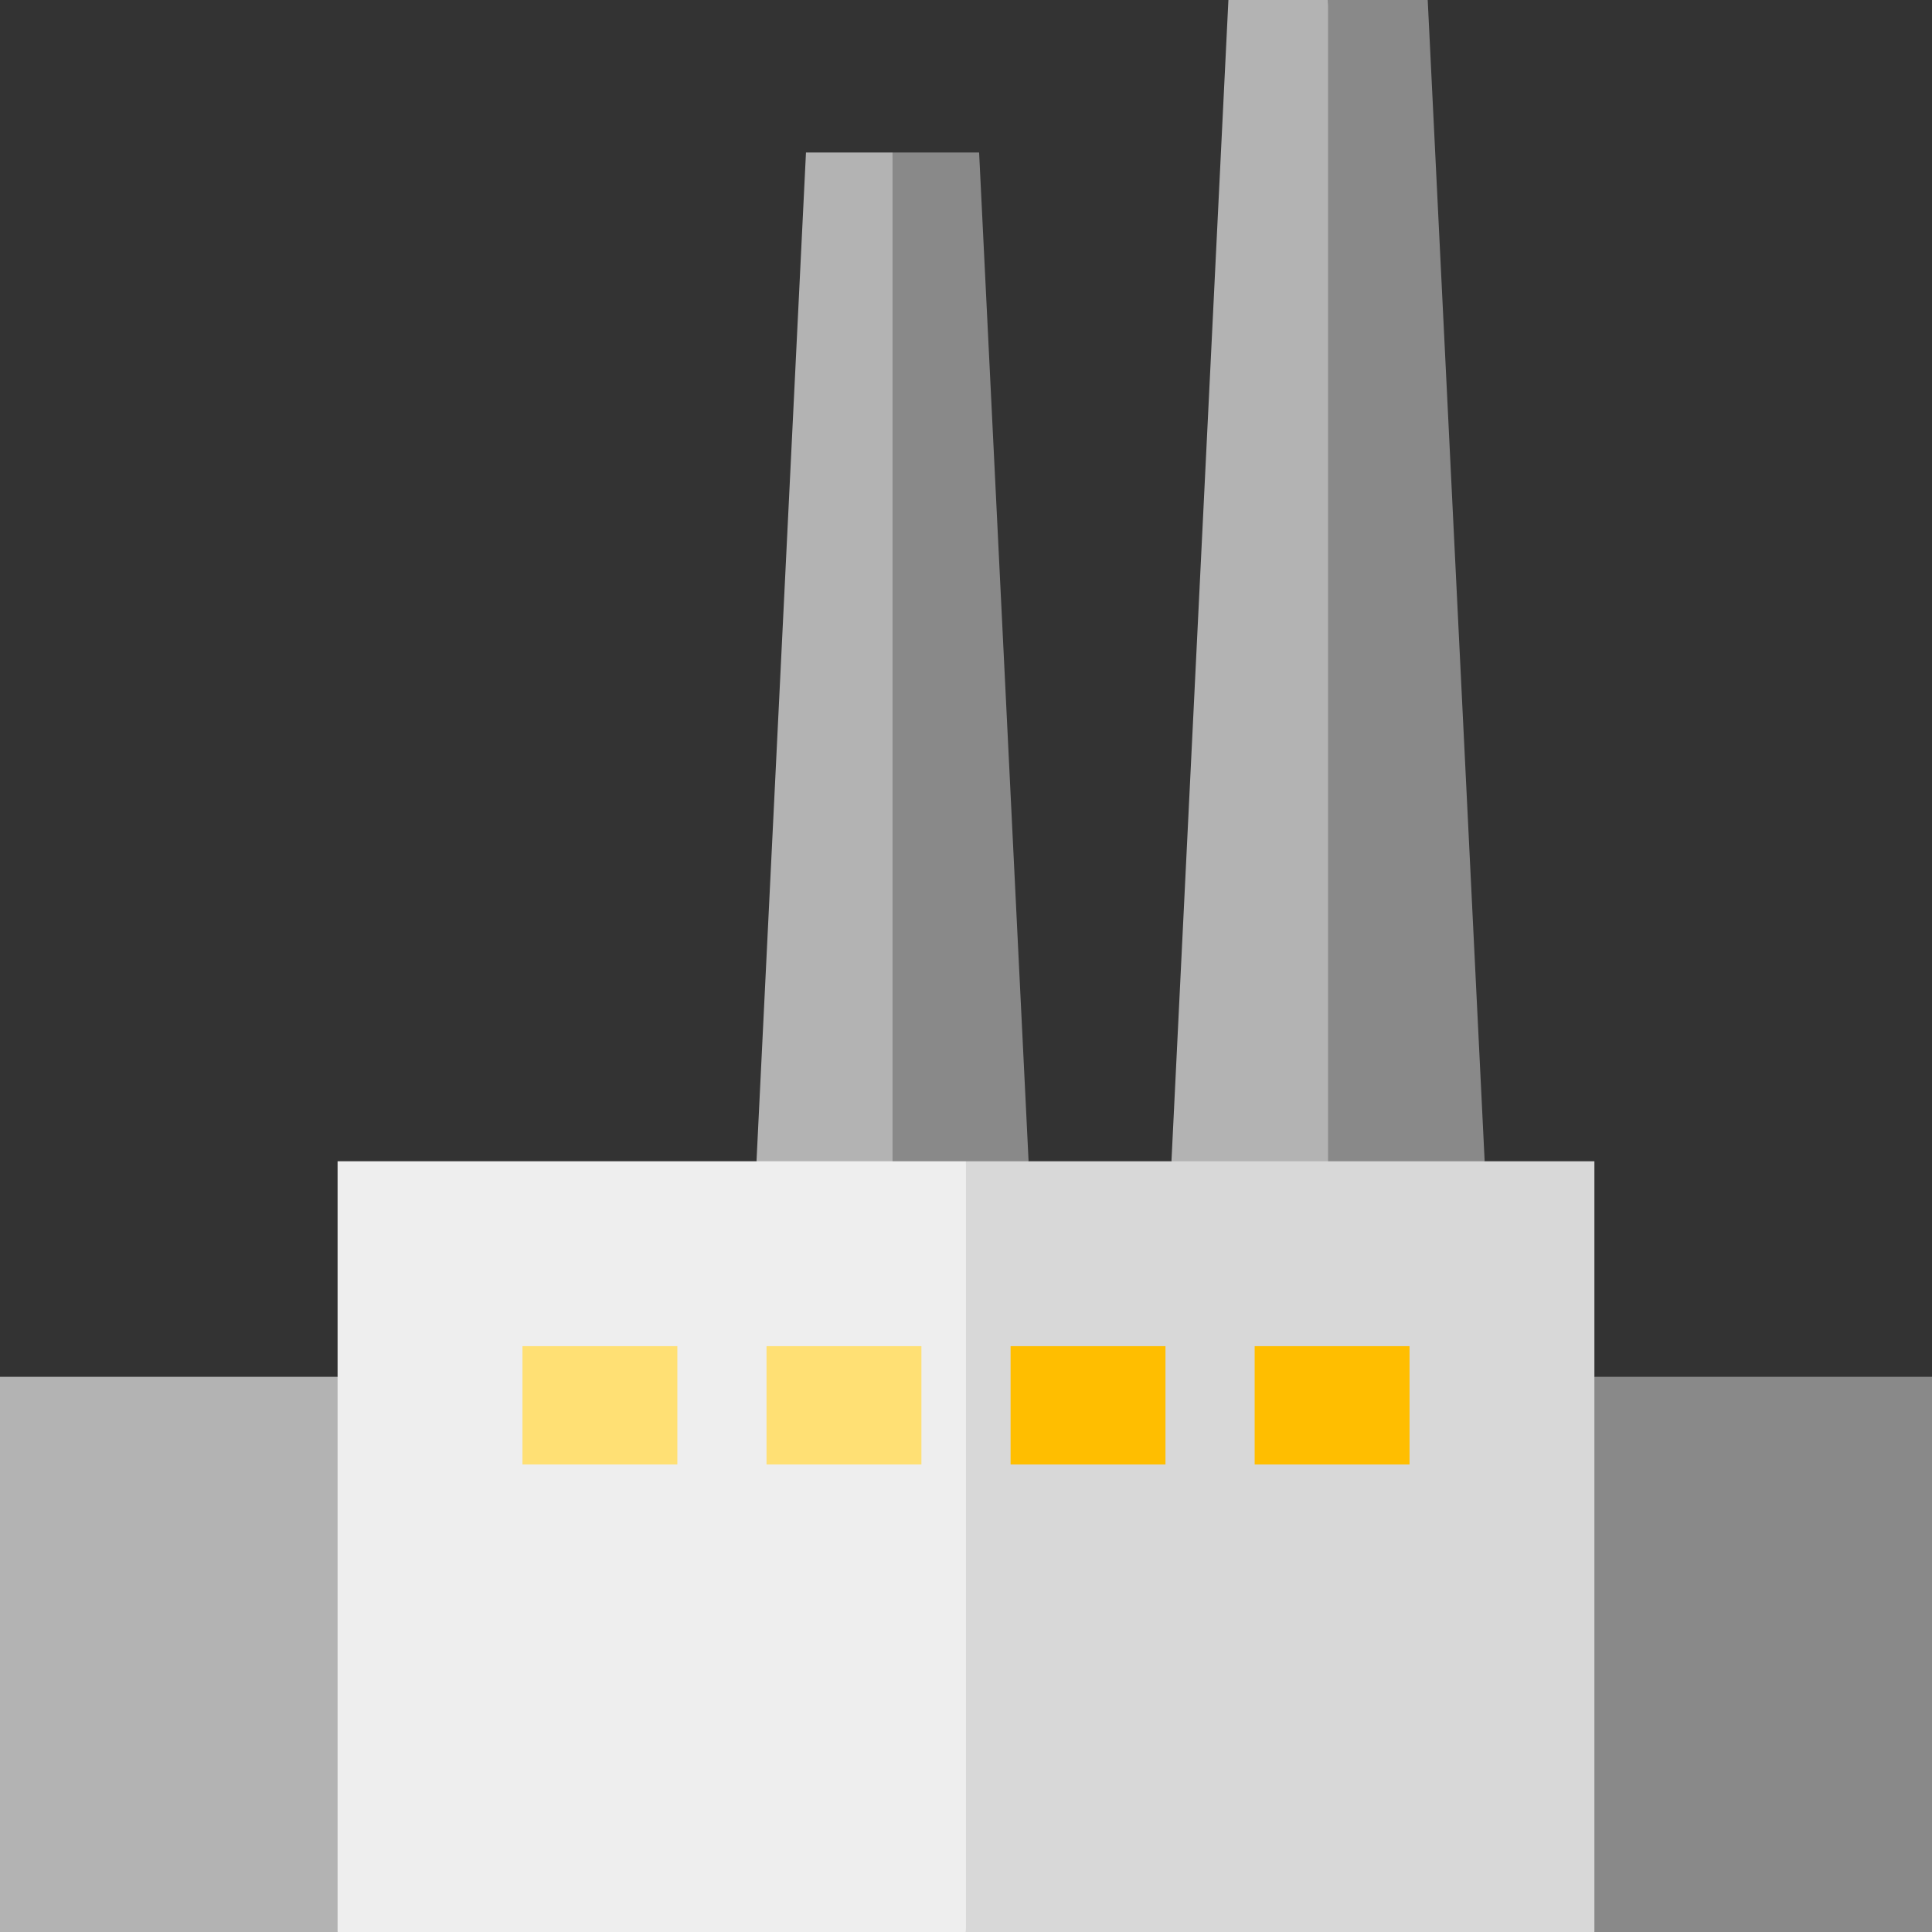 <?xml version="1.0" encoding="iso-8859-1"?>
<!-- Generator: Adobe Illustrator 19.0.0, SVG Export Plug-In . SVG Version: 6.00 Build 0)  -->
<svg version="1.1" id="Layer_1" xmlns="http://www.w3.org/2000/svg" xmlns:xlink="http://www.w3.org/1999/xlink" x="0px" y="0px"
	 viewBox="0 0 512 512" style="enable-background:new 0 0 512 512;" xml:space="preserve">
<rect x="0" y="0" width="512" height="512" fill="#333333" stroke="none"/>
<polygon style="fill:#898989;" points="512,512 422.531,512 401.616,438.436 422.531,364.872 512,364.872 "/>
<polygon style="fill:#B3B3B3;" points="89.469,512 0,512 0,364.872 89.469,364.872 110.384,438.436 "/>
<g>
	<polygon style="fill:#898989;" points="378.359,0 351.95,0 331.035,328.656 393.45,307.741 	"/>
	<polygon style="fill:#898989;" points="259.474,40.41 236.534,40.41 215.619,328.656 272.585,307.741 	"/>
</g>
<g>
	<polygon style="fill:#B3B3B3;" points="325.54,0 310.449,307.741 351.95,328.656 351.95,0 	"/>
	<polygon style="fill:#B3B3B3;" points="213.592,40.41 200.481,307.741 236.534,328.656 236.534,40.41 	"/>
</g>
<polygon style="fill:#D8D8D8;" points="422.531,307.741 256,307.741 235.085,409.871 256,512 422.531,512 "/>
<rect x="89.464" y="307.743" style="fill:#EEEEEE;" width="166.525" height="204.257"/>
<g>
	<rect x="138.459" y="356.749" style="fill:#FFE074;" width="41.044" height="31.347"/>
	<rect x="203.139" y="356.749" style="fill:#FFE074;" width="41.044" height="31.347"/>
</g>
<g>
	<rect x="267.818" y="356.749" style="fill:#FFBE00;" width="41.044" height="31.347"/>
	<rect x="332.497" y="356.749" style="fill:#FFBE00;" width="41.044" height="31.347"/>
</g>
<g>
</g>
<g>
</g>
<g>
</g>
<g>
</g>
<g>
</g>
<g>
</g>
<g>
</g>
<g>
</g>
<g>
</g>
<g>
</g>
<g>
</g>
<g>
</g>
<g>
</g>
<g>
</g>
<g>
</g>
</svg>
